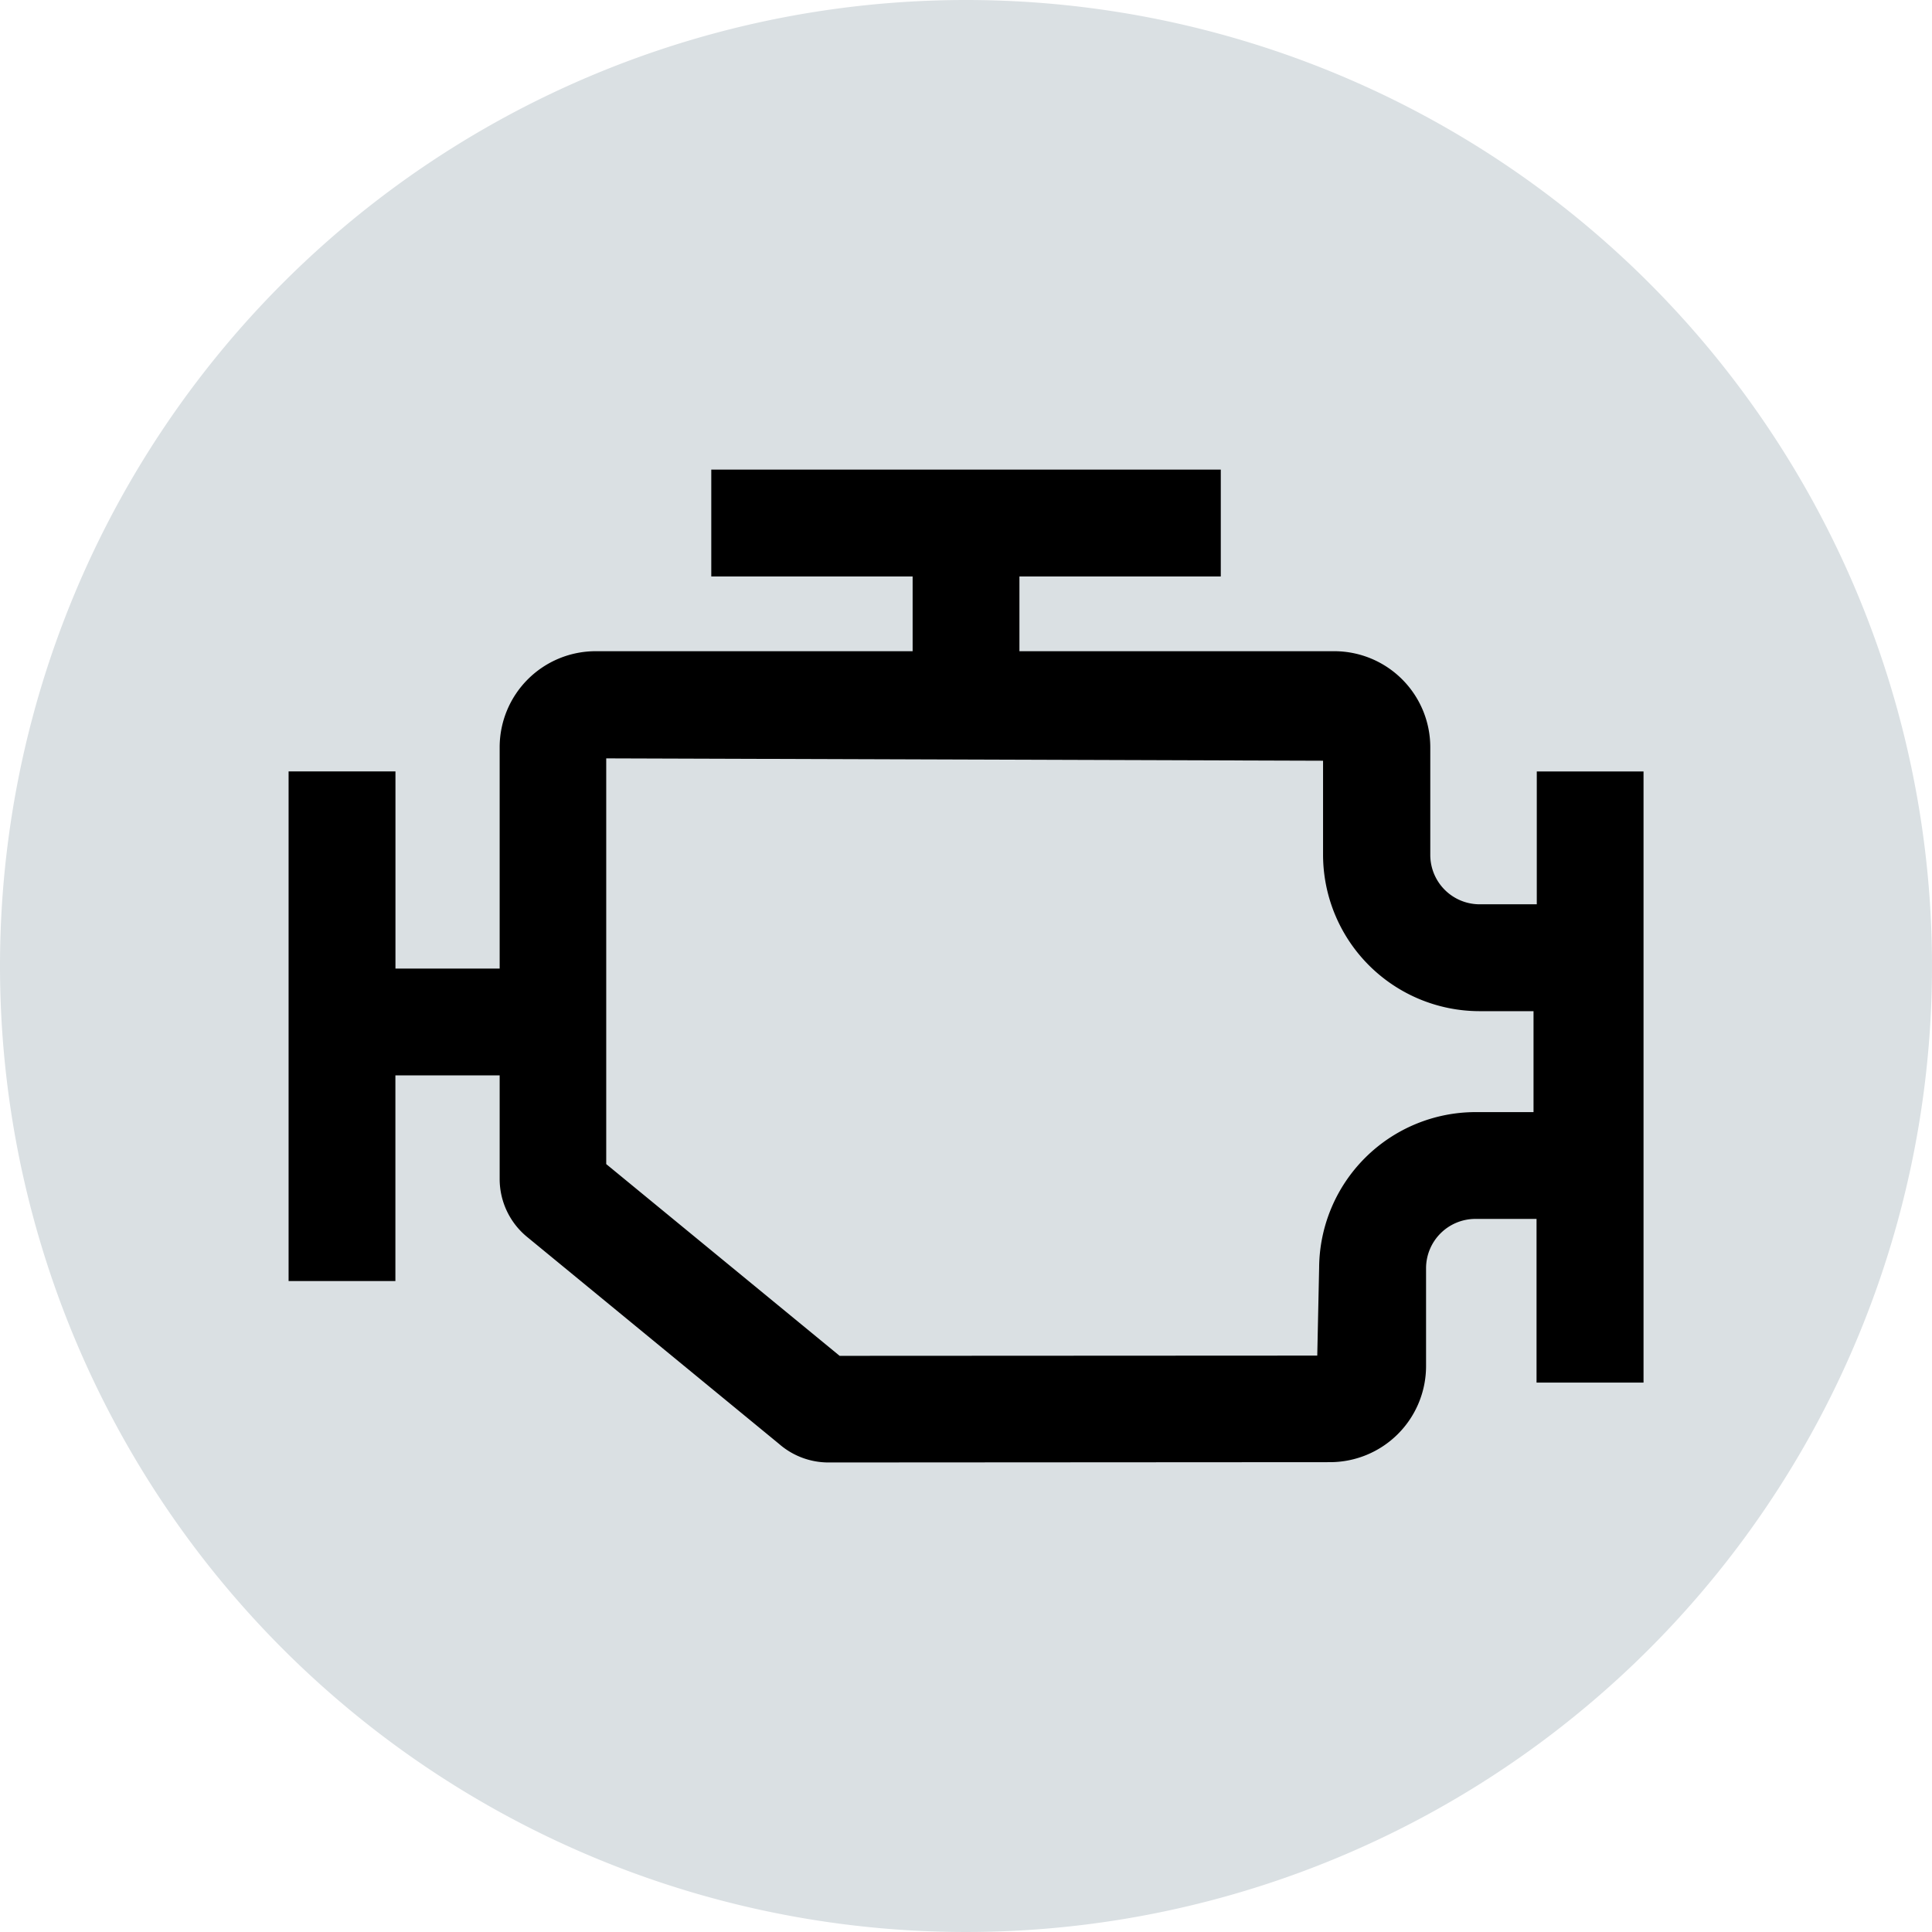<svg id="Raggruppa_5250" data-name="Raggruppa 5250" xmlns="http://www.w3.org/2000/svg" xmlns:xlink="http://www.w3.org/1999/xlink" width="32" height="32" viewBox="0 0 32 32">
  <defs>
    <clipPath id="clip-path">
      <rect id="Rettangolo_1288" data-name="Rettangolo 1288" width="32" height="32" fill="none"/>
    </clipPath>
  </defs>
  <g id="Raggruppa_5249" data-name="Raggruppa 5249" clip-path="url(#clip-path)">
    <path id="Tracciato_6104" data-name="Tracciato 6104" d="M16,0A16,16,0,1,1,0,16,16,16,0,0,1,16,0" fill="#dae0e3"/>
    <path id="Tracciato_6105" data-name="Tracciato 6105" d="M13.718,24.223a1.243,1.243,0,0,1-.814-.307L8.719,20.478a1.241,1.241,0,0,1-.443-.95V17.812H6.549v3.406H4.78V12.777H6.55v3.266H8.276V12.376a1.591,1.591,0,0,1,1.59-1.59h5.25V9.548H11.781V7.778H20.22v1.77H16.885v1.238H22.1a1.591,1.591,0,0,1,1.59,1.59v1.787a.818.818,0,0,0,.817.815h.947v-2.2h1.768V22.9H25.45V20.189H24.434A.818.818,0,0,0,23.62,21v1.629a1.592,1.592,0,0,1-1.589,1.589Zm8.1-1.77L21.849,21a2.593,2.593,0,0,1,2.586-2.58H25.4V16.748H24.5a2.594,2.594,0,0,1-2.586-2.585V12.6l-11.873-.039v6.72l3.866,3.176Z"/>
  </g>
</svg>
